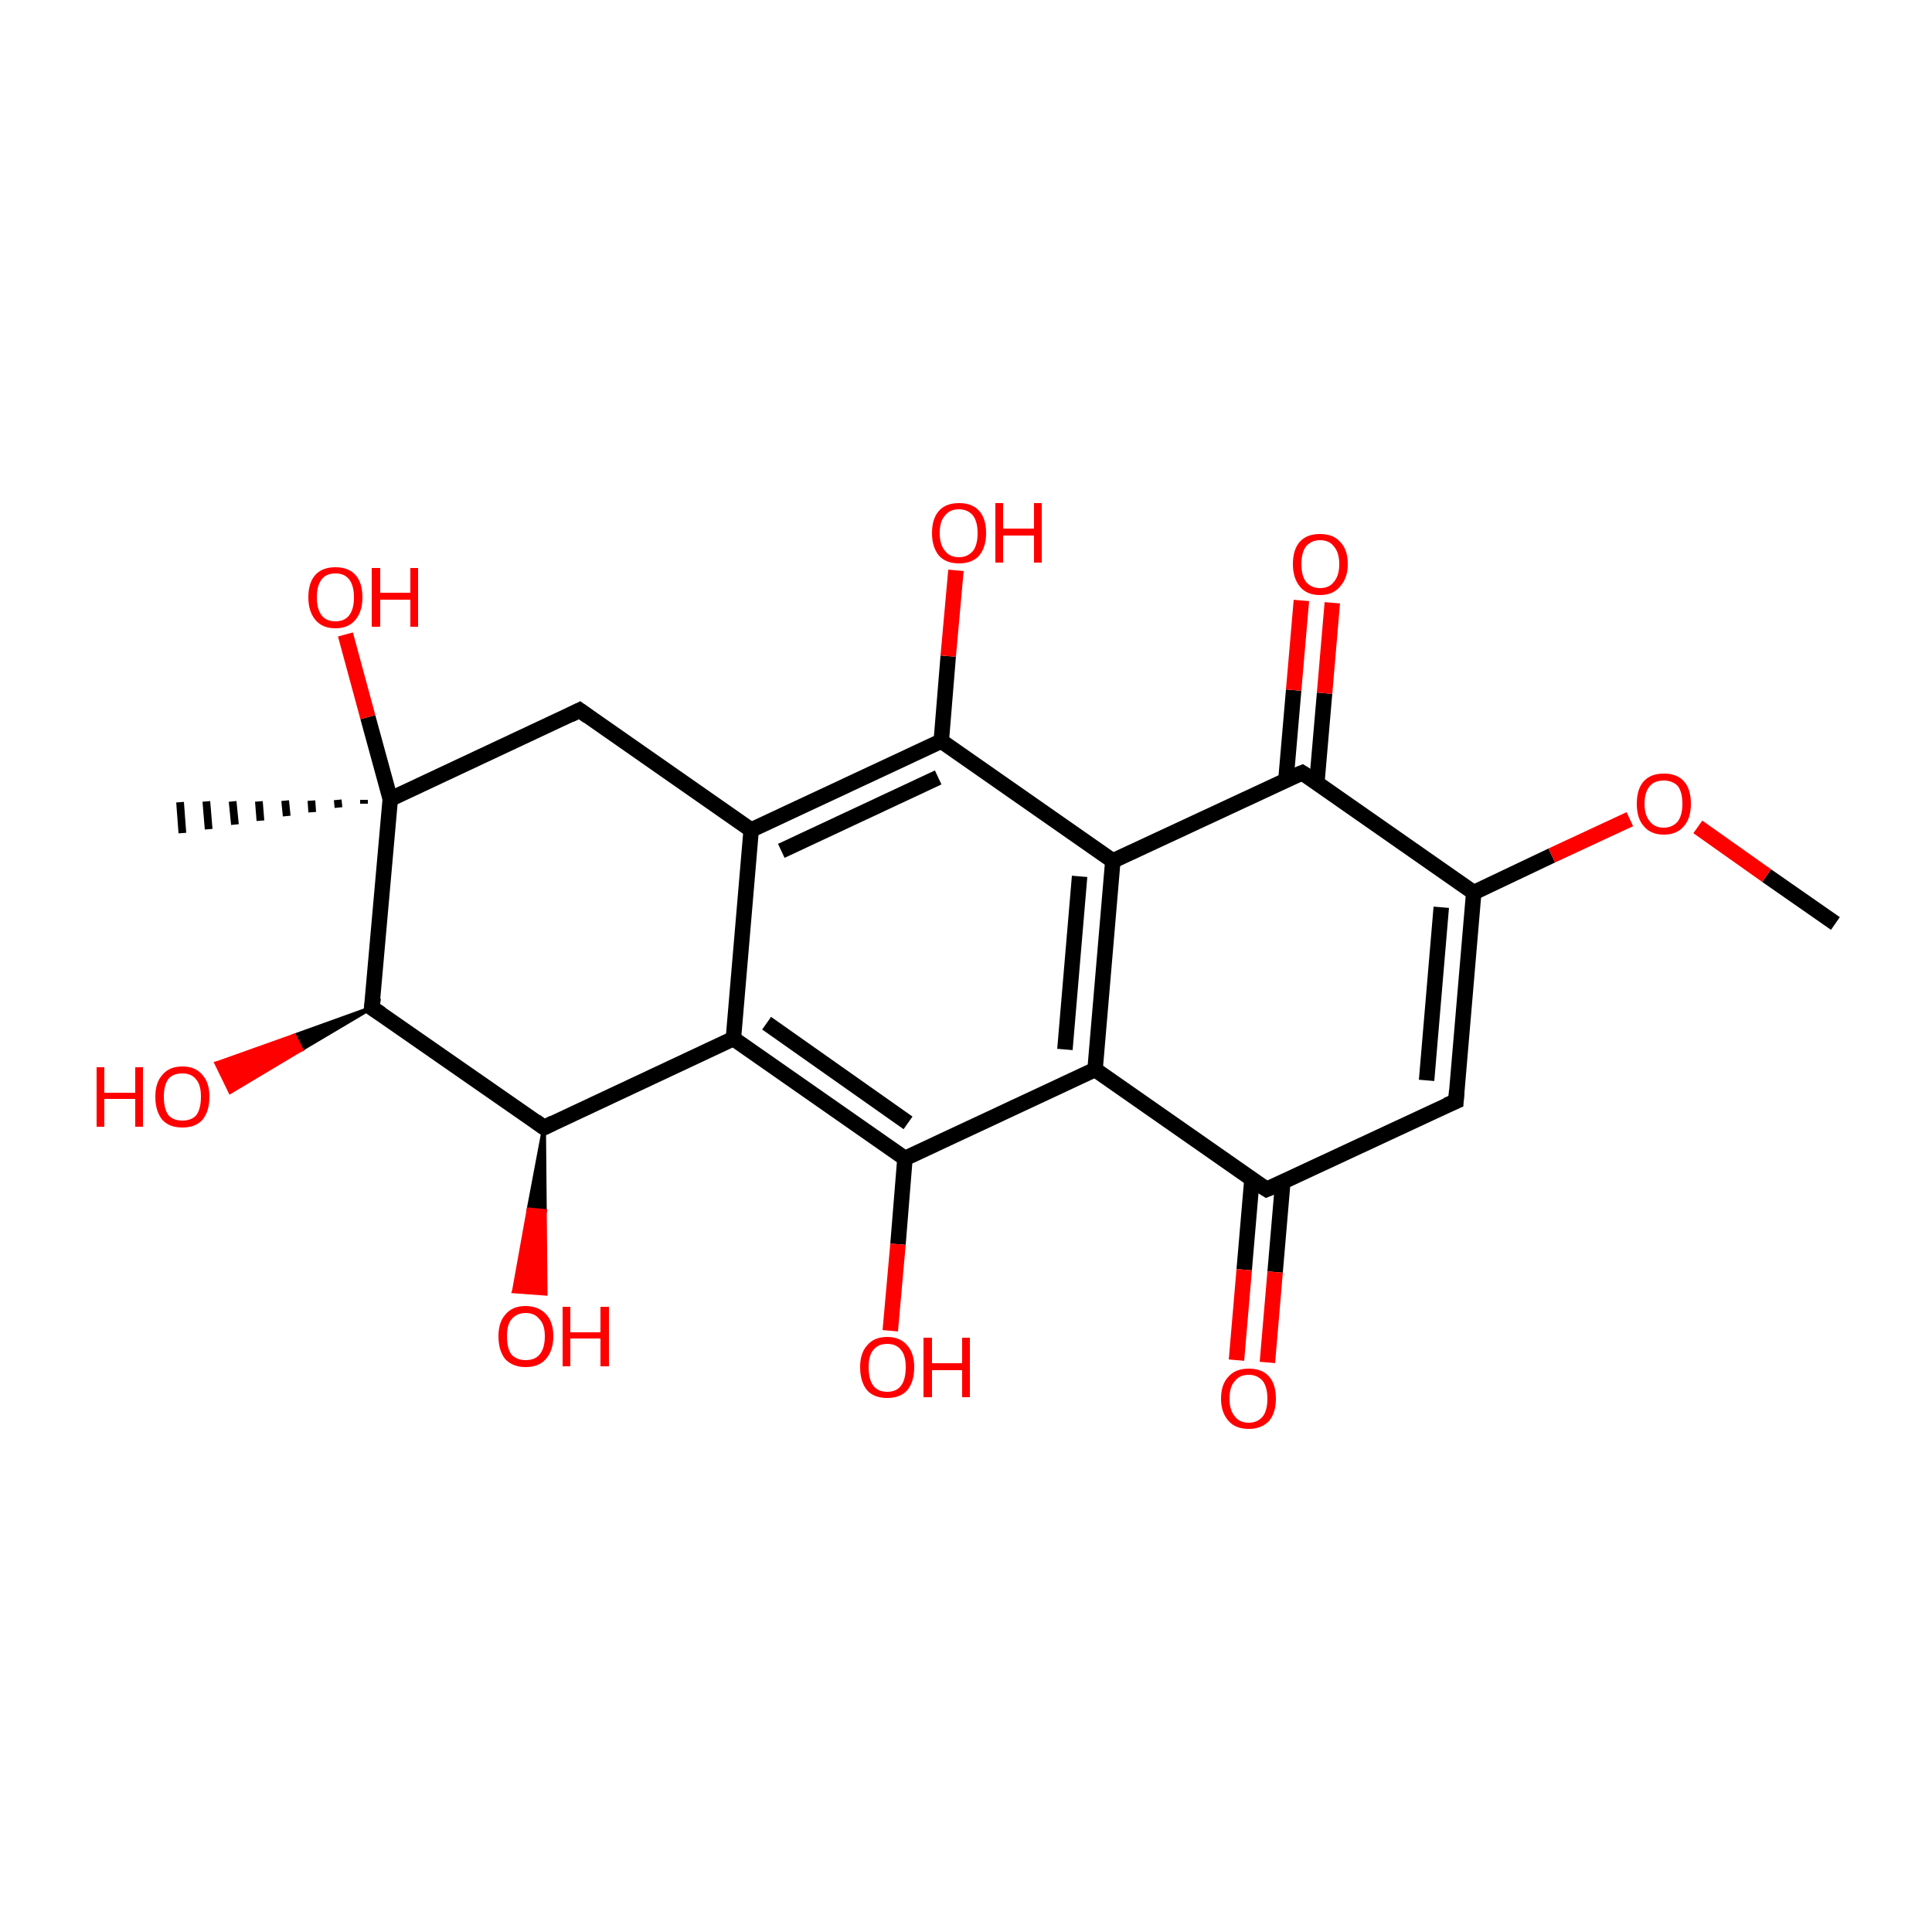 <?xml version='1.0' encoding='iso-8859-1'?>
<svg version='1.1' baseProfile='full'
              xmlns='http://www.w3.org/2000/svg'
                      xmlns:rdkit='http://www.rdkit.org/xml'
                      xmlns:xlink='http://www.w3.org/1999/xlink'
                  xml:space='preserve'
width='250px' height='250px' viewBox='0 0 250 250'>
<!-- END OF HEADER -->
<rect style='opacity:1.0;fill:#FFFFFF;stroke:none' width='250.0' height='250.0' x='0.0' y='0.0'> </rect>
<path class='bond-0 atom-15 atom-0' d='M 47.1,104.0 L 47.1,103.5' style='fill:none;fill-rule:evenodd;stroke:#000000;stroke-width:1.0px;stroke-linecap:butt;stroke-linejoin:miter;stroke-opacity:1' />
<path class='bond-0 atom-15 atom-0' d='M 43.8,104.5 L 43.7,103.5' style='fill:none;fill-rule:evenodd;stroke:#000000;stroke-width:1.0px;stroke-linecap:butt;stroke-linejoin:miter;stroke-opacity:1' />
<path class='bond-0 atom-15 atom-0' d='M 40.4,105.1 L 40.3,103.6' style='fill:none;fill-rule:evenodd;stroke:#000000;stroke-width:1.0px;stroke-linecap:butt;stroke-linejoin:miter;stroke-opacity:1' />
<path class='bond-0 atom-15 atom-0' d='M 37.1,105.6 L 36.9,103.6' style='fill:none;fill-rule:evenodd;stroke:#000000;stroke-width:1.0px;stroke-linecap:butt;stroke-linejoin:miter;stroke-opacity:1' />
<path class='bond-0 atom-15 atom-0' d='M 33.7,106.2 L 33.5,103.7' style='fill:none;fill-rule:evenodd;stroke:#000000;stroke-width:1.0px;stroke-linecap:butt;stroke-linejoin:miter;stroke-opacity:1' />
<path class='bond-0 atom-15 atom-0' d='M 30.4,106.7 L 30.1,103.7' style='fill:none;fill-rule:evenodd;stroke:#000000;stroke-width:1.0px;stroke-linecap:butt;stroke-linejoin:miter;stroke-opacity:1' />
<path class='bond-0 atom-15 atom-0' d='M 27.0,107.3 L 26.7,103.7' style='fill:none;fill-rule:evenodd;stroke:#000000;stroke-width:1.0px;stroke-linecap:butt;stroke-linejoin:miter;stroke-opacity:1' />
<path class='bond-0 atom-15 atom-0' d='M 23.6,107.8 L 23.3,103.8' style='fill:none;fill-rule:evenodd;stroke:#000000;stroke-width:1.0px;stroke-linecap:butt;stroke-linejoin:miter;stroke-opacity:1' />
<path class='bond-1 atom-1 atom-23' d='M 237.5,119.5 L 228.6,113.3' style='fill:none;fill-rule:evenodd;stroke:#000000;stroke-width:2.0px;stroke-linecap:butt;stroke-linejoin:miter;stroke-opacity:1' />
<path class='bond-1 atom-1 atom-23' d='M 228.6,113.3 L 219.7,107.0' style='fill:none;fill-rule:evenodd;stroke:#FF0000;stroke-width:2.0px;stroke-linecap:butt;stroke-linejoin:miter;stroke-opacity:1' />
<path class='bond-2 atom-2 atom-5' d='M 188.4,142.5 L 163.9,153.9' style='fill:none;fill-rule:evenodd;stroke:#000000;stroke-width:2.0px;stroke-linecap:butt;stroke-linejoin:miter;stroke-opacity:1' />
<path class='bond-3 atom-2 atom-6' d='M 188.4,142.5 L 190.7,115.5' style='fill:none;fill-rule:evenodd;stroke:#000000;stroke-width:2.0px;stroke-linecap:butt;stroke-linejoin:miter;stroke-opacity:1' />
<path class='bond-3 atom-2 atom-6' d='M 184.6,139.8 L 186.5,117.4' style='fill:none;fill-rule:evenodd;stroke:#000000;stroke-width:2.0px;stroke-linecap:butt;stroke-linejoin:miter;stroke-opacity:1' />
<path class='bond-4 atom-3 atom-4' d='M 75.0,91.9 L 97.2,107.4' style='fill:none;fill-rule:evenodd;stroke:#000000;stroke-width:2.0px;stroke-linecap:butt;stroke-linejoin:miter;stroke-opacity:1' />
<path class='bond-5 atom-3 atom-15' d='M 75.0,91.9 L 50.5,103.4' style='fill:none;fill-rule:evenodd;stroke:#000000;stroke-width:2.0px;stroke-linecap:butt;stroke-linejoin:miter;stroke-opacity:1' />
<path class='bond-6 atom-4 atom-7' d='M 97.2,107.4 L 94.9,134.4' style='fill:none;fill-rule:evenodd;stroke:#000000;stroke-width:2.0px;stroke-linecap:butt;stroke-linejoin:miter;stroke-opacity:1' />
<path class='bond-7 atom-4 atom-10' d='M 97.2,107.4 L 121.8,95.9' style='fill:none;fill-rule:evenodd;stroke:#000000;stroke-width:2.0px;stroke-linecap:butt;stroke-linejoin:miter;stroke-opacity:1' />
<path class='bond-7 atom-4 atom-10' d='M 101.1,110.1 L 121.4,100.6' style='fill:none;fill-rule:evenodd;stroke:#000000;stroke-width:2.0px;stroke-linecap:butt;stroke-linejoin:miter;stroke-opacity:1' />
<path class='bond-8 atom-5 atom-8' d='M 163.9,153.9 L 141.7,138.4' style='fill:none;fill-rule:evenodd;stroke:#000000;stroke-width:2.0px;stroke-linecap:butt;stroke-linejoin:miter;stroke-opacity:1' />
<path class='bond-9 atom-5 atom-16' d='M 162.0,152.6 L 161.0,164.3' style='fill:none;fill-rule:evenodd;stroke:#000000;stroke-width:2.0px;stroke-linecap:butt;stroke-linejoin:miter;stroke-opacity:1' />
<path class='bond-9 atom-5 atom-16' d='M 161.0,164.3 L 160.0,176.0' style='fill:none;fill-rule:evenodd;stroke:#FF0000;stroke-width:2.0px;stroke-linecap:butt;stroke-linejoin:miter;stroke-opacity:1' />
<path class='bond-9 atom-5 atom-16' d='M 166.0,152.9 L 165.0,164.6' style='fill:none;fill-rule:evenodd;stroke:#000000;stroke-width:2.0px;stroke-linecap:butt;stroke-linejoin:miter;stroke-opacity:1' />
<path class='bond-9 atom-5 atom-16' d='M 165.0,164.6 L 164.0,176.3' style='fill:none;fill-rule:evenodd;stroke:#FF0000;stroke-width:2.0px;stroke-linecap:butt;stroke-linejoin:miter;stroke-opacity:1' />
<path class='bond-10 atom-6 atom-11' d='M 190.7,115.5 L 168.5,100.0' style='fill:none;fill-rule:evenodd;stroke:#000000;stroke-width:2.0px;stroke-linecap:butt;stroke-linejoin:miter;stroke-opacity:1' />
<path class='bond-11 atom-6 atom-23' d='M 190.7,115.5 L 200.8,110.7' style='fill:none;fill-rule:evenodd;stroke:#000000;stroke-width:2.0px;stroke-linecap:butt;stroke-linejoin:miter;stroke-opacity:1' />
<path class='bond-11 atom-6 atom-23' d='M 200.8,110.7 L 210.9,106.0' style='fill:none;fill-rule:evenodd;stroke:#FF0000;stroke-width:2.0px;stroke-linecap:butt;stroke-linejoin:miter;stroke-opacity:1' />
<path class='bond-12 atom-7 atom-12' d='M 94.9,134.4 L 117.1,149.9' style='fill:none;fill-rule:evenodd;stroke:#000000;stroke-width:2.0px;stroke-linecap:butt;stroke-linejoin:miter;stroke-opacity:1' />
<path class='bond-12 atom-7 atom-12' d='M 99.2,132.4 L 117.5,145.3' style='fill:none;fill-rule:evenodd;stroke:#000000;stroke-width:2.0px;stroke-linecap:butt;stroke-linejoin:miter;stroke-opacity:1' />
<path class='bond-13 atom-7 atom-13' d='M 94.9,134.4 L 70.4,145.9' style='fill:none;fill-rule:evenodd;stroke:#000000;stroke-width:2.0px;stroke-linecap:butt;stroke-linejoin:miter;stroke-opacity:1' />
<path class='bond-14 atom-8 atom-9' d='M 141.7,138.4 L 144.0,111.4' style='fill:none;fill-rule:evenodd;stroke:#000000;stroke-width:2.0px;stroke-linecap:butt;stroke-linejoin:miter;stroke-opacity:1' />
<path class='bond-14 atom-8 atom-9' d='M 137.8,135.8 L 139.7,113.4' style='fill:none;fill-rule:evenodd;stroke:#000000;stroke-width:2.0px;stroke-linecap:butt;stroke-linejoin:miter;stroke-opacity:1' />
<path class='bond-15 atom-8 atom-12' d='M 141.7,138.4 L 117.1,149.9' style='fill:none;fill-rule:evenodd;stroke:#000000;stroke-width:2.0px;stroke-linecap:butt;stroke-linejoin:miter;stroke-opacity:1' />
<path class='bond-16 atom-9 atom-10' d='M 144.0,111.4 L 121.8,95.9' style='fill:none;fill-rule:evenodd;stroke:#000000;stroke-width:2.0px;stroke-linecap:butt;stroke-linejoin:miter;stroke-opacity:1' />
<path class='bond-17 atom-9 atom-11' d='M 144.0,111.4 L 168.5,100.0' style='fill:none;fill-rule:evenodd;stroke:#000000;stroke-width:2.0px;stroke-linecap:butt;stroke-linejoin:miter;stroke-opacity:1' />
<path class='bond-18 atom-10 atom-17' d='M 121.8,95.9 L 122.7,84.9' style='fill:none;fill-rule:evenodd;stroke:#000000;stroke-width:2.0px;stroke-linecap:butt;stroke-linejoin:miter;stroke-opacity:1' />
<path class='bond-18 atom-10 atom-17' d='M 122.7,84.9 L 123.7,73.8' style='fill:none;fill-rule:evenodd;stroke:#FF0000;stroke-width:2.0px;stroke-linecap:butt;stroke-linejoin:miter;stroke-opacity:1' />
<path class='bond-19 atom-11 atom-18' d='M 170.4,101.3 L 171.4,89.7' style='fill:none;fill-rule:evenodd;stroke:#000000;stroke-width:2.0px;stroke-linecap:butt;stroke-linejoin:miter;stroke-opacity:1' />
<path class='bond-19 atom-11 atom-18' d='M 171.4,89.7 L 172.4,78.0' style='fill:none;fill-rule:evenodd;stroke:#FF0000;stroke-width:2.0px;stroke-linecap:butt;stroke-linejoin:miter;stroke-opacity:1' />
<path class='bond-19 atom-11 atom-18' d='M 166.4,100.9 L 167.4,89.3' style='fill:none;fill-rule:evenodd;stroke:#000000;stroke-width:2.0px;stroke-linecap:butt;stroke-linejoin:miter;stroke-opacity:1' />
<path class='bond-19 atom-11 atom-18' d='M 167.4,89.3 L 168.4,77.7' style='fill:none;fill-rule:evenodd;stroke:#FF0000;stroke-width:2.0px;stroke-linecap:butt;stroke-linejoin:miter;stroke-opacity:1' />
<path class='bond-20 atom-12 atom-19' d='M 117.1,149.9 L 116.2,161.0' style='fill:none;fill-rule:evenodd;stroke:#000000;stroke-width:2.0px;stroke-linecap:butt;stroke-linejoin:miter;stroke-opacity:1' />
<path class='bond-20 atom-12 atom-19' d='M 116.2,161.0 L 115.2,172.2' style='fill:none;fill-rule:evenodd;stroke:#FF0000;stroke-width:2.0px;stroke-linecap:butt;stroke-linejoin:miter;stroke-opacity:1' />
<path class='bond-21 atom-13 atom-14' d='M 70.4,145.9 L 48.1,130.4' style='fill:none;fill-rule:evenodd;stroke:#000000;stroke-width:2.0px;stroke-linecap:butt;stroke-linejoin:miter;stroke-opacity:1' />
<path class='bond-22 atom-13 atom-20' d='M 70.4,145.9 L 70.5,156.7 L 68.4,156.5 Z' style='fill:#000000;fill-rule:evenodd;fill-opacity:1;stroke:#000000;stroke-width:0.5px;stroke-linecap:butt;stroke-linejoin:miter;stroke-opacity:1;' />
<path class='bond-22 atom-13 atom-20' d='M 70.5,156.7 L 66.5,167.1 L 70.6,167.4 Z' style='fill:#FF0000;fill-rule:evenodd;fill-opacity:1;stroke:#FF0000;stroke-width:0.5px;stroke-linecap:butt;stroke-linejoin:miter;stroke-opacity:1;' />
<path class='bond-22 atom-13 atom-20' d='M 70.5,156.7 L 68.4,156.5 L 66.5,167.1 Z' style='fill:#FF0000;fill-rule:evenodd;fill-opacity:1;stroke:#FF0000;stroke-width:0.5px;stroke-linecap:butt;stroke-linejoin:miter;stroke-opacity:1;' />
<path class='bond-23 atom-14 atom-15' d='M 48.1,130.4 L 50.5,103.4' style='fill:none;fill-rule:evenodd;stroke:#000000;stroke-width:2.0px;stroke-linecap:butt;stroke-linejoin:miter;stroke-opacity:1' />
<path class='bond-24 atom-14 atom-21' d='M 48.1,130.4 L 39.0,135.8 L 38.1,134.0 Z' style='fill:#000000;fill-rule:evenodd;fill-opacity:1;stroke:#000000;stroke-width:0.5px;stroke-linecap:butt;stroke-linejoin:miter;stroke-opacity:1;' />
<path class='bond-24 atom-14 atom-21' d='M 39.0,135.8 L 28.0,137.6 L 29.8,141.3 Z' style='fill:#FF0000;fill-rule:evenodd;fill-opacity:1;stroke:#FF0000;stroke-width:0.5px;stroke-linecap:butt;stroke-linejoin:miter;stroke-opacity:1;' />
<path class='bond-24 atom-14 atom-21' d='M 39.0,135.8 L 38.1,134.0 L 28.0,137.6 Z' style='fill:#FF0000;fill-rule:evenodd;fill-opacity:1;stroke:#FF0000;stroke-width:0.5px;stroke-linecap:butt;stroke-linejoin:miter;stroke-opacity:1;' />
<path class='bond-25 atom-15 atom-22' d='M 50.5,103.4 L 47.6,92.8' style='fill:none;fill-rule:evenodd;stroke:#000000;stroke-width:2.0px;stroke-linecap:butt;stroke-linejoin:miter;stroke-opacity:1' />
<path class='bond-25 atom-15 atom-22' d='M 47.6,92.8 L 44.7,82.1' style='fill:none;fill-rule:evenodd;stroke:#FF0000;stroke-width:2.0px;stroke-linecap:butt;stroke-linejoin:miter;stroke-opacity:1' />
<path d='M 187.2,143.0 L 188.4,142.5 L 188.5,141.1' style='fill:none;stroke:#000000;stroke-width:2.0px;stroke-linecap:butt;stroke-linejoin:miter;stroke-opacity:1;' />
<path d='M 76.1,92.7 L 75.0,91.9 L 73.8,92.5' style='fill:none;stroke:#000000;stroke-width:2.0px;stroke-linecap:butt;stroke-linejoin:miter;stroke-opacity:1;' />
<path d='M 165.1,153.4 L 163.9,153.9 L 162.8,153.2' style='fill:none;stroke:#000000;stroke-width:2.0px;stroke-linecap:butt;stroke-linejoin:miter;stroke-opacity:1;' />
<path d='M 169.6,100.7 L 168.5,100.0 L 167.3,100.5' style='fill:none;stroke:#000000;stroke-width:2.0px;stroke-linecap:butt;stroke-linejoin:miter;stroke-opacity:1;' />
<path d='M 71.6,145.3 L 70.4,145.9 L 69.3,145.1' style='fill:none;stroke:#000000;stroke-width:2.0px;stroke-linecap:butt;stroke-linejoin:miter;stroke-opacity:1;' />
<path d='M 49.3,131.2 L 48.1,130.4 L 48.3,129.1' style='fill:none;stroke:#000000;stroke-width:2.0px;stroke-linecap:butt;stroke-linejoin:miter;stroke-opacity:1;' />
<path class='atom-16' d='M 158.0 181.0
Q 158.0 179.1, 159.0 178.1
Q 159.9 177.1, 161.6 177.1
Q 163.3 177.1, 164.2 178.1
Q 165.1 179.1, 165.1 181.0
Q 165.1 182.8, 164.2 183.9
Q 163.2 184.9, 161.6 184.9
Q 159.9 184.9, 159.0 183.9
Q 158.0 182.8, 158.0 181.0
M 161.6 184.1
Q 162.7 184.1, 163.4 183.3
Q 164.0 182.5, 164.0 181.0
Q 164.0 179.5, 163.4 178.7
Q 162.7 177.9, 161.6 177.9
Q 160.4 177.9, 159.8 178.7
Q 159.1 179.4, 159.1 181.0
Q 159.1 182.5, 159.8 183.3
Q 160.4 184.1, 161.6 184.1
' fill='#FF0000'/>
<path class='atom-17' d='M 120.6 69.0
Q 120.6 67.1, 121.5 66.1
Q 122.4 65.1, 124.1 65.1
Q 125.8 65.1, 126.7 66.1
Q 127.6 67.1, 127.6 69.0
Q 127.6 70.8, 126.7 71.9
Q 125.8 72.9, 124.1 72.9
Q 122.4 72.9, 121.5 71.9
Q 120.6 70.8, 120.6 69.0
M 124.1 72.1
Q 125.2 72.1, 125.9 71.3
Q 126.5 70.5, 126.5 69.0
Q 126.5 67.5, 125.9 66.7
Q 125.2 65.9, 124.1 65.9
Q 122.9 65.9, 122.3 66.7
Q 121.6 67.4, 121.6 69.0
Q 121.6 70.5, 122.3 71.3
Q 122.9 72.1, 124.1 72.1
' fill='#FF0000'/>
<path class='atom-17' d='M 128.8 65.1
L 129.8 65.1
L 129.8 68.4
L 133.8 68.4
L 133.8 65.1
L 134.8 65.1
L 134.8 72.8
L 133.8 72.8
L 133.8 69.3
L 129.8 69.3
L 129.8 72.8
L 128.8 72.8
L 128.8 65.1
' fill='#FF0000'/>
<path class='atom-18' d='M 167.3 73.0
Q 167.3 71.1, 168.2 70.1
Q 169.1 69.1, 170.8 69.1
Q 172.5 69.1, 173.4 70.1
Q 174.4 71.1, 174.4 73.0
Q 174.4 74.8, 173.4 75.9
Q 172.5 77.0, 170.8 77.0
Q 169.1 77.0, 168.2 75.9
Q 167.3 74.8, 167.3 73.0
M 170.8 76.1
Q 172.0 76.1, 172.6 75.3
Q 173.3 74.5, 173.3 73.0
Q 173.3 71.5, 172.6 70.7
Q 172.0 69.9, 170.8 69.9
Q 169.7 69.9, 169.0 70.7
Q 168.4 71.5, 168.4 73.0
Q 168.4 74.5, 169.0 75.3
Q 169.7 76.1, 170.8 76.1
' fill='#FF0000'/>
<path class='atom-19' d='M 111.3 176.9
Q 111.3 175.1, 112.2 174.1
Q 113.1 173.0, 114.8 173.0
Q 116.5 173.0, 117.4 174.1
Q 118.3 175.1, 118.3 176.9
Q 118.3 178.8, 117.4 179.9
Q 116.5 180.9, 114.8 180.9
Q 113.1 180.9, 112.2 179.9
Q 111.3 178.8, 111.3 176.9
M 114.8 180.1
Q 116.0 180.1, 116.6 179.3
Q 117.2 178.5, 117.2 176.9
Q 117.2 175.4, 116.6 174.7
Q 116.0 173.9, 114.8 173.9
Q 113.6 173.9, 113.0 174.7
Q 112.4 175.4, 112.4 176.9
Q 112.4 178.5, 113.0 179.3
Q 113.6 180.1, 114.8 180.1
' fill='#FF0000'/>
<path class='atom-19' d='M 119.5 173.1
L 120.6 173.1
L 120.6 176.4
L 124.5 176.4
L 124.5 173.1
L 125.5 173.1
L 125.5 180.8
L 124.5 180.8
L 124.5 177.3
L 120.6 177.3
L 120.6 180.8
L 119.5 180.8
L 119.5 173.1
' fill='#FF0000'/>
<path class='atom-20' d='M 64.5 172.9
Q 64.5 171.1, 65.4 170.1
Q 66.3 169.0, 68.0 169.0
Q 69.7 169.0, 70.7 170.1
Q 71.6 171.1, 71.6 172.9
Q 71.6 174.8, 70.6 175.9
Q 69.7 176.9, 68.0 176.9
Q 66.4 176.9, 65.4 175.9
Q 64.5 174.8, 64.5 172.9
M 68.0 176.0
Q 69.2 176.0, 69.8 175.3
Q 70.5 174.5, 70.5 172.9
Q 70.5 171.4, 69.8 170.7
Q 69.2 169.9, 68.0 169.9
Q 66.9 169.9, 66.2 170.7
Q 65.6 171.4, 65.6 172.9
Q 65.6 174.5, 66.2 175.3
Q 66.9 176.0, 68.0 176.0
' fill='#FF0000'/>
<path class='atom-20' d='M 72.8 169.1
L 73.8 169.1
L 73.8 172.4
L 77.7 172.4
L 77.7 169.1
L 78.8 169.1
L 78.8 176.8
L 77.7 176.8
L 77.7 173.2
L 73.8 173.2
L 73.8 176.8
L 72.8 176.8
L 72.8 169.1
' fill='#FF0000'/>
<path class='atom-21' d='M 12.5 138.1
L 13.5 138.1
L 13.5 141.4
L 17.5 141.4
L 17.5 138.1
L 18.5 138.1
L 18.5 145.8
L 17.5 145.8
L 17.5 142.2
L 13.5 142.2
L 13.5 145.8
L 12.5 145.8
L 12.5 138.1
' fill='#FF0000'/>
<path class='atom-21' d='M 20.1 141.9
Q 20.1 140.1, 21.0 139.1
Q 21.9 138.0, 23.6 138.0
Q 25.3 138.0, 26.2 139.1
Q 27.1 140.1, 27.1 141.9
Q 27.1 143.8, 26.2 144.9
Q 25.3 145.9, 23.6 145.9
Q 21.9 145.9, 21.0 144.9
Q 20.1 143.8, 20.1 141.9
M 23.6 145.0
Q 24.8 145.0, 25.4 144.3
Q 26.0 143.5, 26.0 141.9
Q 26.0 140.4, 25.4 139.7
Q 24.8 138.9, 23.6 138.9
Q 22.4 138.9, 21.8 139.6
Q 21.2 140.4, 21.2 141.9
Q 21.2 143.5, 21.8 144.3
Q 22.4 145.0, 23.6 145.0
' fill='#FF0000'/>
<path class='atom-22' d='M 39.9 77.3
Q 39.9 75.4, 40.8 74.4
Q 41.7 73.4, 43.4 73.4
Q 45.1 73.4, 46.0 74.4
Q 46.9 75.4, 46.9 77.3
Q 46.9 79.1, 46.0 80.2
Q 45.1 81.3, 43.4 81.3
Q 41.7 81.3, 40.8 80.2
Q 39.9 79.1, 39.9 77.3
M 43.4 80.4
Q 44.6 80.4, 45.2 79.6
Q 45.8 78.8, 45.8 77.3
Q 45.8 75.8, 45.2 75.0
Q 44.6 74.2, 43.4 74.2
Q 42.2 74.2, 41.6 75.0
Q 41.0 75.8, 41.0 77.3
Q 41.0 78.8, 41.6 79.6
Q 42.2 80.4, 43.4 80.4
' fill='#FF0000'/>
<path class='atom-22' d='M 48.1 73.5
L 49.2 73.5
L 49.2 76.7
L 53.1 76.7
L 53.1 73.5
L 54.1 73.5
L 54.1 81.1
L 53.1 81.1
L 53.1 77.6
L 49.2 77.6
L 49.2 81.1
L 48.1 81.1
L 48.1 73.5
' fill='#FF0000'/>
<path class='atom-23' d='M 211.8 104.0
Q 211.8 102.1, 212.7 101.1
Q 213.6 100.1, 215.3 100.1
Q 217.0 100.1, 217.9 101.1
Q 218.8 102.1, 218.8 104.0
Q 218.8 105.9, 217.9 106.9
Q 217.0 108.0, 215.3 108.0
Q 213.6 108.0, 212.7 106.9
Q 211.8 105.9, 211.8 104.0
M 215.3 107.1
Q 216.4 107.1, 217.1 106.3
Q 217.7 105.5, 217.7 104.0
Q 217.7 102.5, 217.1 101.7
Q 216.4 101.0, 215.3 101.0
Q 214.1 101.0, 213.5 101.7
Q 212.8 102.5, 212.8 104.0
Q 212.8 105.5, 213.5 106.3
Q 214.1 107.1, 215.3 107.1
' fill='#FF0000'/>
</svg>
